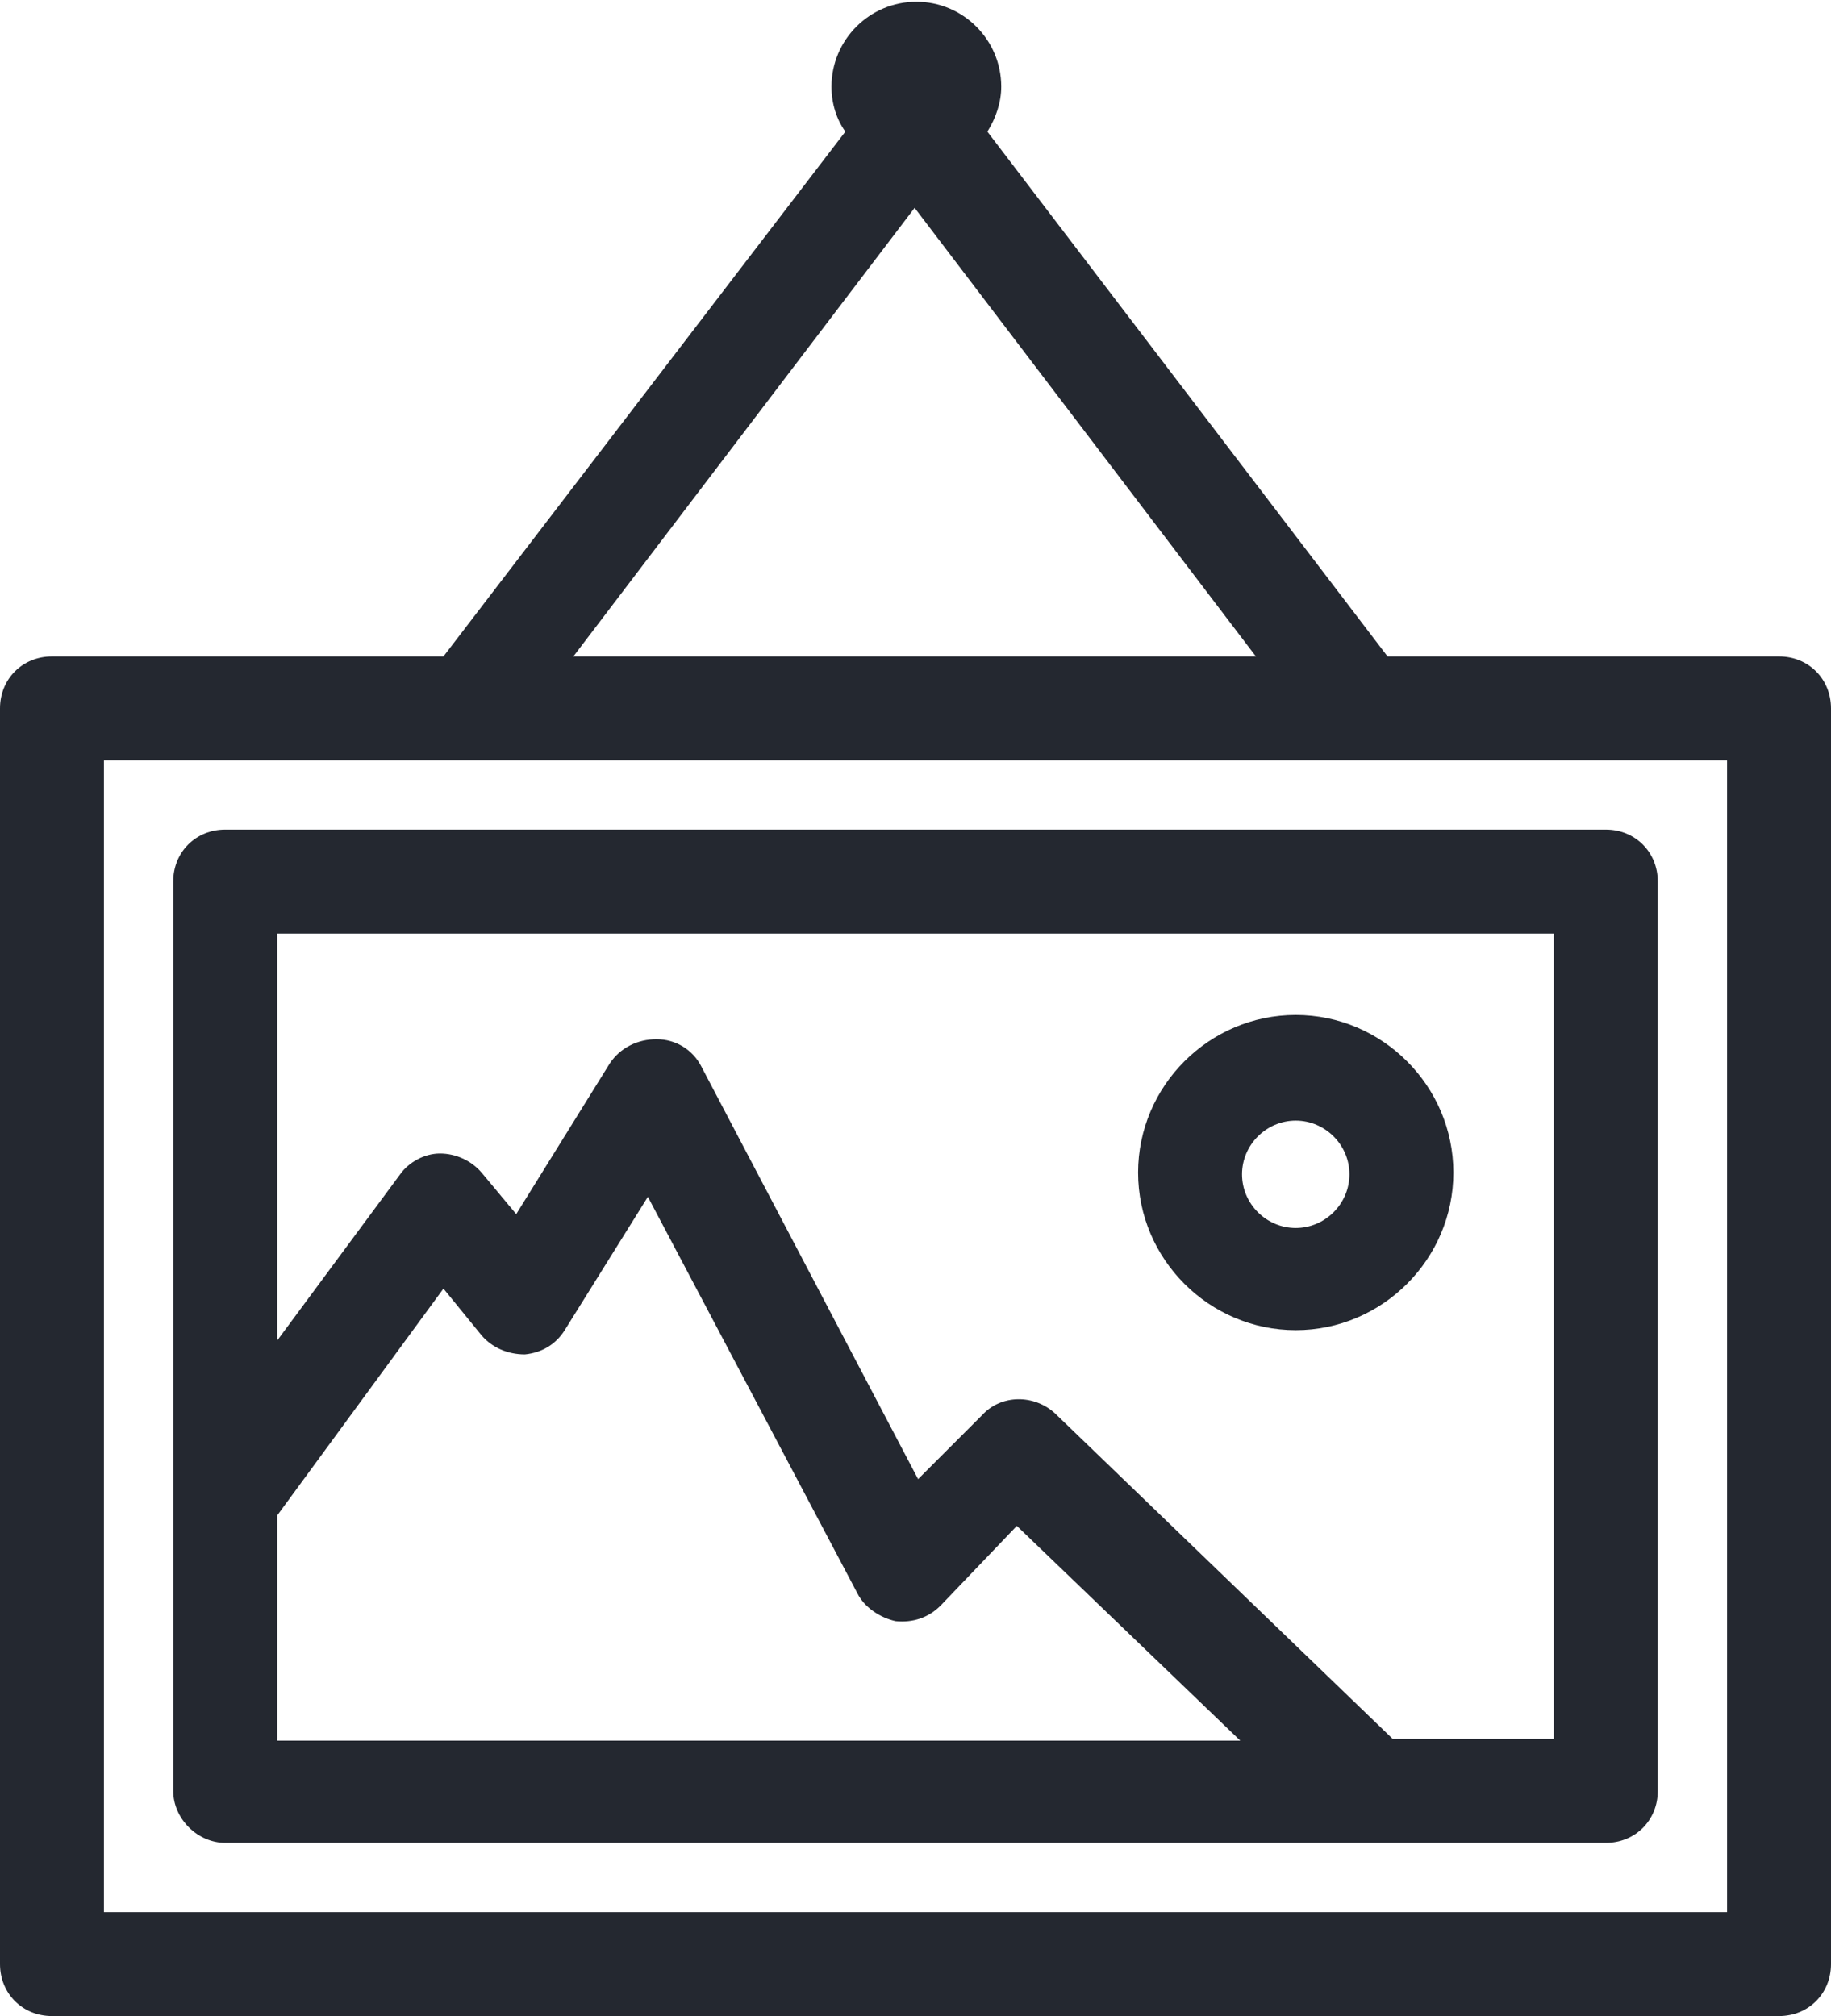 <?xml version="1.0" encoding="utf-8"?>
<!-- Generator: Adobe Illustrator 22.0.1, SVG Export Plug-In . SVG Version: 6.00 Build 0)  -->
<svg version="1.1" id="Layer_1" xmlns="http://www.w3.org/2000/svg" xmlns:xlink="http://www.w3.org/1999/xlink" x="0px" y="0px"
	 viewBox="0 0 105.7 116.4" style="enable-background:new 0 0 105.7 116.4;" xml:space="preserve">
<style type="text/css">
	.st0{fill:#242830;}
</style>
<g>
	<path class="st0" d="M13,106.4h79.7c1.7,0,3-1.3,3-3V50.9c0-1.7-1.3-3-3-3H13c-1.7,0-3,1.3-3,3v52.5C10,105,11.4,106.4,13,106.4z
		 M16,87.5l9.6-13.1l2.2,2.7c0.6,0.7,1.5,1.1,2.5,1.1c1-0.1,1.8-0.6,2.3-1.4l4.8-7.7l12.1,22.9c0.4,0.8,1.3,1.4,2.2,1.6
		c1,0.1,1.9-0.2,2.6-0.9l4.4-4.6l12.9,12.4H16V87.5z M89.7,53.9v46.5h-9.3L60.9,81.6c-1.2-1.1-3.1-1.1-4.2,0.1L53,85.4L40.5,61.6
		C40,60.6,39,60,37.9,60c-1.1,0-2.1,0.5-2.7,1.4l-5.4,8.7l-2-2.4c-0.6-0.7-1.5-1.1-2.4-1.1c-0.9,0-1.8,0.5-2.3,1.2L16,77.4V53.9
		H89.7z"/>
	<path class="st0" d="M74.8,76.8c5,0,9.1-4.1,9.1-9.1c0-5-4.1-9.1-9.1-9.1c-5,0-9.1,4.1-9.1,9.1C65.7,72.7,69.8,76.8,74.8,76.8z
		 M74.8,64.7c1.7,0,3.1,1.4,3.1,3.1c0,1.7-1.4,3.1-3.1,3.1c-1.7,0-3.1-1.4-3.1-3.1C71.7,66.1,73.1,64.7,74.8,64.7z"/>
	<path class="st0" d="M102.7,37.9H80.1L57,7.6c0.5-0.8,0.8-1.7,0.8-2.6c0-2.7-2.2-4.9-4.9-4.9s-4.9,2.2-4.9,4.9c0,1,0.3,1.9,0.8,2.6
		L25.6,37.9H3c-1.7,0-3,1.3-3,3v72.5c0,1.7,1.3,3,3,3h99.7c1.7,0,3-1.3,3-3V40.9C105.7,39.2,104.4,37.9,102.7,37.9z M52.8,12
		l19.7,25.9H33.1L52.8,12z M99.7,110.4H6V43.9h93.7V110.4z"/>
</g>
</svg>
